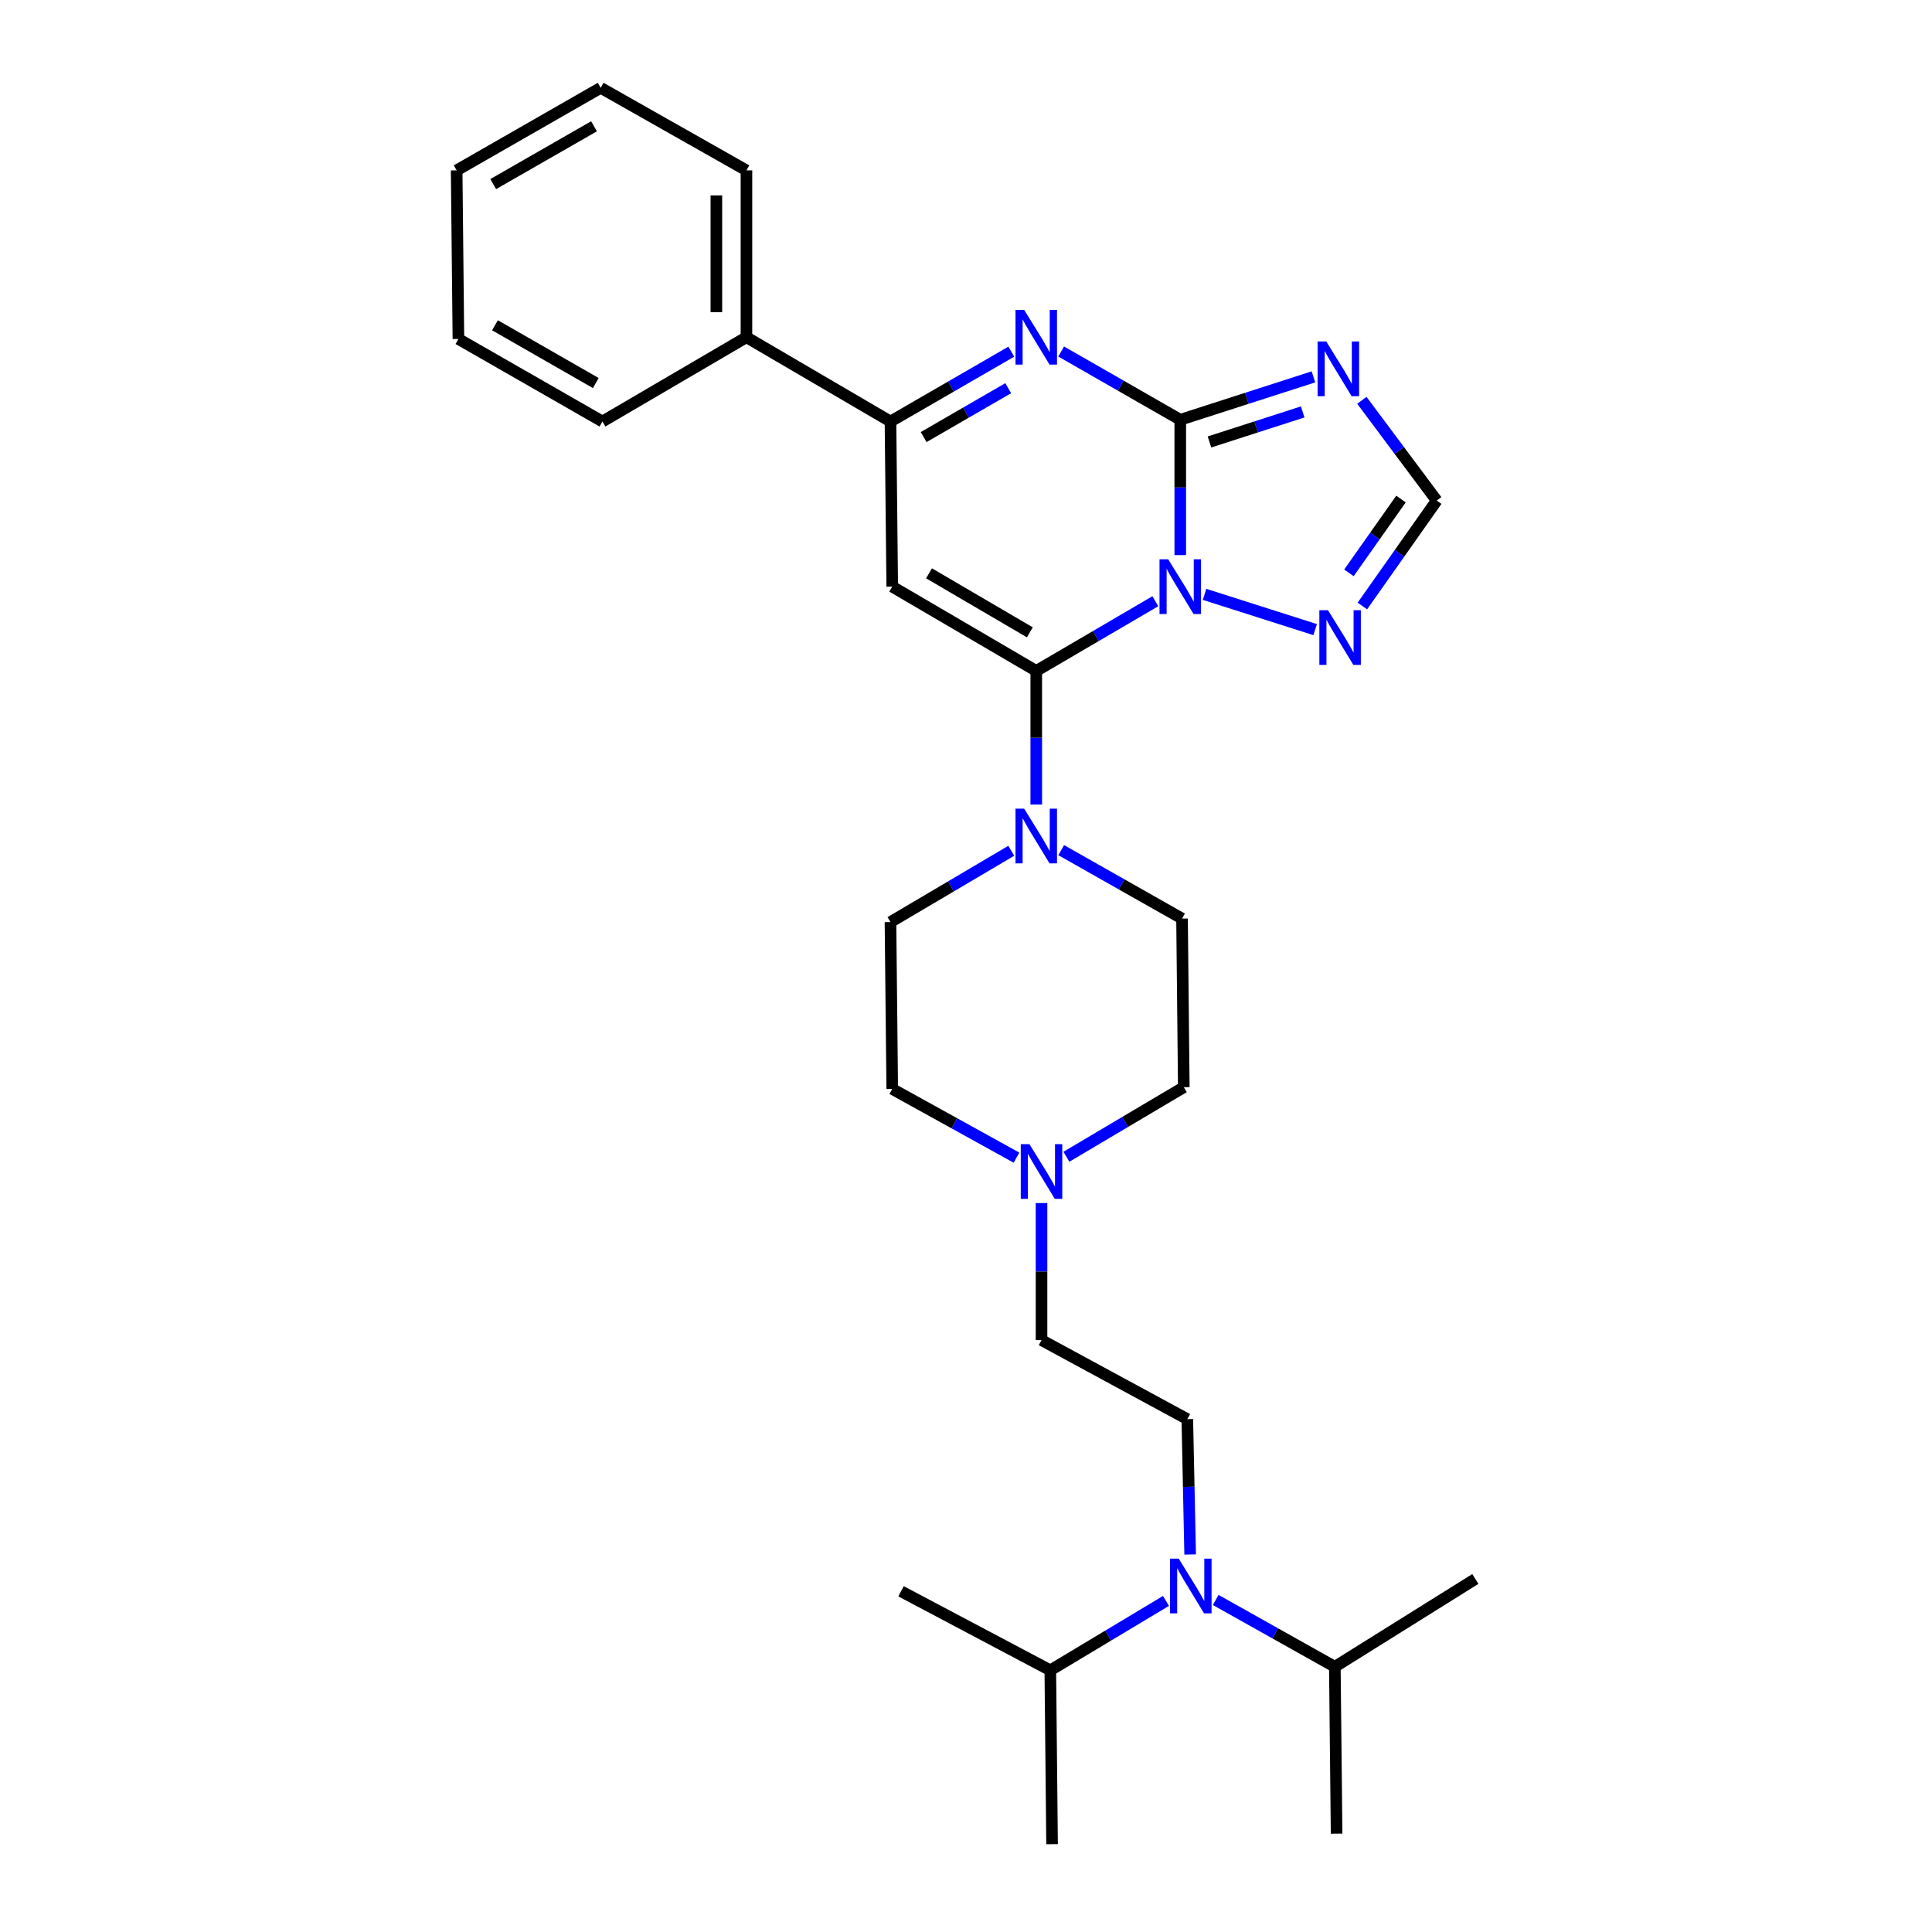 <?xml version='1.0' encoding='iso-8859-1'?>
<svg version='1.1' baseProfile='full'
              xmlns='http://www.w3.org/2000/svg'
                      xmlns:rdkit='http://www.rdkit.org/xml'
                      xmlns:xlink='http://www.w3.org/1999/xlink'
                  xml:space='preserve'
width='1000px' height='1000px' viewBox='0 0 1000 1000'>
<!-- END OF HEADER -->
<rect style='opacity:1.0;fill:#FFFFFF;stroke:none' width='1000' height='1000' x='0' y='0'> </rect>
<path class='bond-0' d='M 523.435,440.359 L 492.173,458.816' style='fill:none;fill-rule:evenodd;stroke:#0000FF;stroke-width:6px;stroke-linecap:butt;stroke-linejoin:miter;stroke-opacity:1' />
<path class='bond-0' d='M 492.173,458.816 L 460.91,477.272' style='fill:none;fill-rule:evenodd;stroke:#000000;stroke-width:6px;stroke-linecap:butt;stroke-linejoin:miter;stroke-opacity:1' />
<path class='bond-1' d='M 536.366,416.429 L 536.366,381.85' style='fill:none;fill-rule:evenodd;stroke:#0000FF;stroke-width:6px;stroke-linecap:butt;stroke-linejoin:miter;stroke-opacity:1' />
<path class='bond-1' d='M 536.366,381.85 L 536.366,347.271' style='fill:none;fill-rule:evenodd;stroke:#000000;stroke-width:6px;stroke-linecap:butt;stroke-linejoin:miter;stroke-opacity:1' />
<path class='bond-2' d='M 549.274,440.035 L 580.548,457.745' style='fill:none;fill-rule:evenodd;stroke:#0000FF;stroke-width:6px;stroke-linecap:butt;stroke-linejoin:miter;stroke-opacity:1' />
<path class='bond-2' d='M 580.548,457.745 L 611.822,475.456' style='fill:none;fill-rule:evenodd;stroke:#000000;stroke-width:6px;stroke-linecap:butt;stroke-linejoin:miter;stroke-opacity:1' />
<path class='bond-3' d='M 705.151,313.671 L 724.395,286.382' style='fill:none;fill-rule:evenodd;stroke:#0000FF;stroke-width:6px;stroke-linecap:butt;stroke-linejoin:miter;stroke-opacity:1' />
<path class='bond-3' d='M 724.395,286.382 L 743.64,259.093' style='fill:none;fill-rule:evenodd;stroke:#000000;stroke-width:6px;stroke-linecap:butt;stroke-linejoin:miter;stroke-opacity:1' />
<path class='bond-3' d='M 698.202,296.513 L 711.673,277.411' style='fill:none;fill-rule:evenodd;stroke:#0000FF;stroke-width:6px;stroke-linecap:butt;stroke-linejoin:miter;stroke-opacity:1' />
<path class='bond-3' d='M 711.673,277.411 L 725.145,258.309' style='fill:none;fill-rule:evenodd;stroke:#000000;stroke-width:6px;stroke-linecap:butt;stroke-linejoin:miter;stroke-opacity:1' />
<path class='bond-4' d='M 680.725,325.887 L 623.478,307.646' style='fill:none;fill-rule:evenodd;stroke:#0000FF;stroke-width:6px;stroke-linecap:butt;stroke-linejoin:miter;stroke-opacity:1' />
<path class='bond-5' d='M 743.64,259.093 L 724.264,233.145' style='fill:none;fill-rule:evenodd;stroke:#000000;stroke-width:6px;stroke-linecap:butt;stroke-linejoin:miter;stroke-opacity:1' />
<path class='bond-5' d='M 724.264,233.145 L 704.889,207.197' style='fill:none;fill-rule:evenodd;stroke:#0000FF;stroke-width:6px;stroke-linecap:butt;stroke-linejoin:miter;stroke-opacity:1' />
<path class='bond-6' d='M 679.838,195.063 L 645.372,206.166' style='fill:none;fill-rule:evenodd;stroke:#0000FF;stroke-width:6px;stroke-linecap:butt;stroke-linejoin:miter;stroke-opacity:1' />
<path class='bond-6' d='M 645.372,206.166 L 610.906,217.27' style='fill:none;fill-rule:evenodd;stroke:#000000;stroke-width:6px;stroke-linecap:butt;stroke-linejoin:miter;stroke-opacity:1' />
<path class='bond-6' d='M 674.272,213.211 L 650.145,220.983' style='fill:none;fill-rule:evenodd;stroke:#0000FF;stroke-width:6px;stroke-linecap:butt;stroke-linejoin:miter;stroke-opacity:1' />
<path class='bond-6' d='M 650.145,220.983 L 626.019,228.756' style='fill:none;fill-rule:evenodd;stroke:#000000;stroke-width:6px;stroke-linecap:butt;stroke-linejoin:miter;stroke-opacity:1' />
<path class='bond-7' d='M 598.006,311.191 L 567.186,329.231' style='fill:none;fill-rule:evenodd;stroke:#0000FF;stroke-width:6px;stroke-linecap:butt;stroke-linejoin:miter;stroke-opacity:1' />
<path class='bond-7' d='M 567.186,329.231 L 536.366,347.271' style='fill:none;fill-rule:evenodd;stroke:#000000;stroke-width:6px;stroke-linecap:butt;stroke-linejoin:miter;stroke-opacity:1' />
<path class='bond-8' d='M 610.906,287.321 L 610.906,252.296' style='fill:none;fill-rule:evenodd;stroke:#0000FF;stroke-width:6px;stroke-linecap:butt;stroke-linejoin:miter;stroke-opacity:1' />
<path class='bond-8' d='M 610.906,252.296 L 610.906,217.27' style='fill:none;fill-rule:evenodd;stroke:#000000;stroke-width:6px;stroke-linecap:butt;stroke-linejoin:miter;stroke-opacity:1' />
<path class='bond-9' d='M 610.906,217.27 L 580.08,199.602' style='fill:none;fill-rule:evenodd;stroke:#000000;stroke-width:6px;stroke-linecap:butt;stroke-linejoin:miter;stroke-opacity:1' />
<path class='bond-9' d='M 580.08,199.602 L 549.254,181.934' style='fill:none;fill-rule:evenodd;stroke:#0000FF;stroke-width:6px;stroke-linecap:butt;stroke-linejoin:miter;stroke-opacity:1' />
<path class='bond-10' d='M 523.447,182.018 L 492.178,200.098' style='fill:none;fill-rule:evenodd;stroke:#0000FF;stroke-width:6px;stroke-linecap:butt;stroke-linejoin:miter;stroke-opacity:1' />
<path class='bond-10' d='M 492.178,200.098 L 460.91,218.178' style='fill:none;fill-rule:evenodd;stroke:#000000;stroke-width:6px;stroke-linecap:butt;stroke-linejoin:miter;stroke-opacity:1' />
<path class='bond-10' d='M 521.859,200.918 L 499.971,213.574' style='fill:none;fill-rule:evenodd;stroke:#0000FF;stroke-width:6px;stroke-linecap:butt;stroke-linejoin:miter;stroke-opacity:1' />
<path class='bond-10' d='M 499.971,213.574 L 478.083,226.23' style='fill:none;fill-rule:evenodd;stroke:#000000;stroke-width:6px;stroke-linecap:butt;stroke-linejoin:miter;stroke-opacity:1' />
<path class='bond-11' d='M 460.91,218.178 L 461.818,303.641' style='fill:none;fill-rule:evenodd;stroke:#000000;stroke-width:6px;stroke-linecap:butt;stroke-linejoin:miter;stroke-opacity:1' />
<path class='bond-12' d='M 460.91,218.178 L 386.361,174.548' style='fill:none;fill-rule:evenodd;stroke:#000000;stroke-width:6px;stroke-linecap:butt;stroke-linejoin:miter;stroke-opacity:1' />
<path class='bond-13' d='M 461.818,303.641 L 536.366,347.271' style='fill:none;fill-rule:evenodd;stroke:#000000;stroke-width:6px;stroke-linecap:butt;stroke-linejoin:miter;stroke-opacity:1' />
<path class='bond-13' d='M 480.863,296.75 L 533.047,327.292' style='fill:none;fill-rule:evenodd;stroke:#000000;stroke-width:6px;stroke-linecap:butt;stroke-linejoin:miter;stroke-opacity:1' />
<path class='bond-14' d='M 386.361,174.548 L 386.361,88.186' style='fill:none;fill-rule:evenodd;stroke:#000000;stroke-width:6px;stroke-linecap:butt;stroke-linejoin:miter;stroke-opacity:1' />
<path class='bond-14' d='M 370.795,161.593 L 370.795,101.14' style='fill:none;fill-rule:evenodd;stroke:#000000;stroke-width:6px;stroke-linecap:butt;stroke-linejoin:miter;stroke-opacity:1' />
<path class='bond-15' d='M 386.361,174.548 L 311.822,218.178' style='fill:none;fill-rule:evenodd;stroke:#000000;stroke-width:6px;stroke-linecap:butt;stroke-linejoin:miter;stroke-opacity:1' />
<path class='bond-16' d='M 386.361,88.186 L 310.905,45.455' style='fill:none;fill-rule:evenodd;stroke:#000000;stroke-width:6px;stroke-linecap:butt;stroke-linejoin:miter;stroke-opacity:1' />
<path class='bond-17' d='M 310.905,45.455 L 236.366,88.186' style='fill:none;fill-rule:evenodd;stroke:#000000;stroke-width:6px;stroke-linecap:butt;stroke-linejoin:miter;stroke-opacity:1' />
<path class='bond-17' d='M 307.466,65.369 L 255.289,95.281' style='fill:none;fill-rule:evenodd;stroke:#000000;stroke-width:6px;stroke-linecap:butt;stroke-linejoin:miter;stroke-opacity:1' />
<path class='bond-18' d='M 236.366,88.186 L 237.274,175.456' style='fill:none;fill-rule:evenodd;stroke:#000000;stroke-width:6px;stroke-linecap:butt;stroke-linejoin:miter;stroke-opacity:1' />
<path class='bond-19' d='M 237.274,175.456 L 311.822,218.178' style='fill:none;fill-rule:evenodd;stroke:#000000;stroke-width:6px;stroke-linecap:butt;stroke-linejoin:miter;stroke-opacity:1' />
<path class='bond-19' d='M 256.196,168.358 L 308.38,198.264' style='fill:none;fill-rule:evenodd;stroke:#000000;stroke-width:6px;stroke-linecap:butt;stroke-linejoin:miter;stroke-opacity:1' />
<path class='bond-20' d='M 539.09,622.707 L 539.09,658.171' style='fill:none;fill-rule:evenodd;stroke:#0000FF;stroke-width:6px;stroke-linecap:butt;stroke-linejoin:miter;stroke-opacity:1' />
<path class='bond-20' d='M 539.09,658.171 L 539.09,693.635' style='fill:none;fill-rule:evenodd;stroke:#000000;stroke-width:6px;stroke-linecap:butt;stroke-linejoin:miter;stroke-opacity:1' />
<path class='bond-21' d='M 551.97,598.733 L 582.35,580.729' style='fill:none;fill-rule:evenodd;stroke:#0000FF;stroke-width:6px;stroke-linecap:butt;stroke-linejoin:miter;stroke-opacity:1' />
<path class='bond-21' d='M 582.35,580.729 L 612.73,562.726' style='fill:none;fill-rule:evenodd;stroke:#000000;stroke-width:6px;stroke-linecap:butt;stroke-linejoin:miter;stroke-opacity:1' />
<path class='bond-22' d='M 526.143,599.205 L 493.98,581.42' style='fill:none;fill-rule:evenodd;stroke:#0000FF;stroke-width:6px;stroke-linecap:butt;stroke-linejoin:miter;stroke-opacity:1' />
<path class='bond-22' d='M 493.98,581.42 L 461.818,563.634' style='fill:none;fill-rule:evenodd;stroke:#000000;stroke-width:6px;stroke-linecap:butt;stroke-linejoin:miter;stroke-opacity:1' />
<path class='bond-23' d='M 539.09,693.635 L 614.547,734.542' style='fill:none;fill-rule:evenodd;stroke:#000000;stroke-width:6px;stroke-linecap:butt;stroke-linejoin:miter;stroke-opacity:1' />
<path class='bond-24' d='M 612.73,562.726 L 611.822,475.456' style='fill:none;fill-rule:evenodd;stroke:#000000;stroke-width:6px;stroke-linecap:butt;stroke-linejoin:miter;stroke-opacity:1' />
<path class='bond-25' d='M 461.818,563.634 L 460.91,477.272' style='fill:none;fill-rule:evenodd;stroke:#000000;stroke-width:6px;stroke-linecap:butt;stroke-linejoin:miter;stroke-opacity:1' />
<path class='bond-26' d='M 614.547,734.542 L 615.283,769.567' style='fill:none;fill-rule:evenodd;stroke:#000000;stroke-width:6px;stroke-linecap:butt;stroke-linejoin:miter;stroke-opacity:1' />
<path class='bond-26' d='M 615.283,769.567 L 616.02,804.592' style='fill:none;fill-rule:evenodd;stroke:#0000FF;stroke-width:6px;stroke-linecap:butt;stroke-linejoin:miter;stroke-opacity:1' />
<path class='bond-27' d='M 629.24,828.135 L 660.075,845.431' style='fill:none;fill-rule:evenodd;stroke:#0000FF;stroke-width:6px;stroke-linecap:butt;stroke-linejoin:miter;stroke-opacity:1' />
<path class='bond-27' d='M 660.075,845.431 L 690.911,862.727' style='fill:none;fill-rule:evenodd;stroke:#000000;stroke-width:6px;stroke-linecap:butt;stroke-linejoin:miter;stroke-opacity:1' />
<path class='bond-28' d='M 603.503,828.628 L 573.571,846.585' style='fill:none;fill-rule:evenodd;stroke:#0000FF;stroke-width:6px;stroke-linecap:butt;stroke-linejoin:miter;stroke-opacity:1' />
<path class='bond-28' d='M 573.571,846.585 L 543.639,864.543' style='fill:none;fill-rule:evenodd;stroke:#000000;stroke-width:6px;stroke-linecap:butt;stroke-linejoin:miter;stroke-opacity:1' />
<path class='bond-29' d='M 690.911,862.727 L 763.634,817.271' style='fill:none;fill-rule:evenodd;stroke:#000000;stroke-width:6px;stroke-linecap:butt;stroke-linejoin:miter;stroke-opacity:1' />
<path class='bond-30' d='M 690.911,862.727 L 691.819,949.088' style='fill:none;fill-rule:evenodd;stroke:#000000;stroke-width:6px;stroke-linecap:butt;stroke-linejoin:miter;stroke-opacity:1' />
<path class='bond-31' d='M 543.639,864.543 L 466.367,823.636' style='fill:none;fill-rule:evenodd;stroke:#000000;stroke-width:6px;stroke-linecap:butt;stroke-linejoin:miter;stroke-opacity:1' />
<path class='bond-32' d='M 543.639,864.543 L 544.547,954.545' style='fill:none;fill-rule:evenodd;stroke:#000000;stroke-width:6px;stroke-linecap:butt;stroke-linejoin:miter;stroke-opacity:1' />
<path  class='atom-0' d='M 530.106 418.565
L 539.386 433.565
Q 540.306 435.045, 541.786 437.725
Q 543.266 440.405, 543.346 440.565
L 543.346 418.565
L 547.106 418.565
L 547.106 446.885
L 543.226 446.885
L 533.266 430.485
Q 532.106 428.565, 530.866 426.365
Q 529.666 424.165, 529.306 423.485
L 529.306 446.885
L 525.626 446.885
L 525.626 418.565
L 530.106 418.565
' fill='#0000FF'/>
<path  class='atom-1' d='M 687.375 315.841
L 696.655 330.841
Q 697.575 332.321, 699.055 335.001
Q 700.535 337.681, 700.615 337.841
L 700.615 315.841
L 704.375 315.841
L 704.375 344.161
L 700.495 344.161
L 690.535 327.761
Q 689.375 325.841, 688.135 323.641
Q 686.935 321.441, 686.575 320.761
L 686.575 344.161
L 682.895 344.161
L 682.895 315.841
L 687.375 315.841
' fill='#0000FF'/>
<path  class='atom-3' d='M 686.467 176.75
L 695.747 191.75
Q 696.667 193.23, 698.147 195.91
Q 699.627 198.59, 699.707 198.75
L 699.707 176.75
L 703.467 176.75
L 703.467 205.07
L 699.587 205.07
L 689.627 188.67
Q 688.467 186.75, 687.227 184.55
Q 686.027 182.35, 685.667 181.67
L 685.667 205.07
L 681.987 205.07
L 681.987 176.75
L 686.467 176.75
' fill='#0000FF'/>
<path  class='atom-4' d='M 604.646 289.481
L 613.926 304.481
Q 614.846 305.961, 616.326 308.641
Q 617.806 311.321, 617.886 311.481
L 617.886 289.481
L 621.646 289.481
L 621.646 317.801
L 617.766 317.801
L 607.806 301.401
Q 606.646 299.481, 605.406 297.281
Q 604.206 295.081, 603.846 294.401
L 603.846 317.801
L 600.166 317.801
L 600.166 289.481
L 604.646 289.481
' fill='#0000FF'/>
<path  class='atom-6' d='M 530.106 160.388
L 539.386 175.388
Q 540.306 176.868, 541.786 179.548
Q 543.266 182.228, 543.346 182.388
L 543.346 160.388
L 547.106 160.388
L 547.106 188.708
L 543.226 188.708
L 533.266 172.308
Q 532.106 170.388, 530.866 168.188
Q 529.666 165.988, 529.306 165.308
L 529.306 188.708
L 525.626 188.708
L 525.626 160.388
L 530.106 160.388
' fill='#0000FF'/>
<path  class='atom-16' d='M 532.83 592.205
L 542.11 607.205
Q 543.03 608.685, 544.51 611.365
Q 545.99 614.045, 546.07 614.205
L 546.07 592.205
L 549.83 592.205
L 549.83 620.525
L 545.95 620.525
L 535.99 604.125
Q 534.83 602.205, 533.59 600.005
Q 532.39 597.805, 532.03 597.125
L 532.03 620.525
L 528.35 620.525
L 528.35 592.205
L 532.83 592.205
' fill='#0000FF'/>
<path  class='atom-23' d='M 610.103 806.752
L 619.383 821.752
Q 620.303 823.232, 621.783 825.912
Q 623.263 828.592, 623.343 828.752
L 623.343 806.752
L 627.103 806.752
L 627.103 835.072
L 623.223 835.072
L 613.263 818.672
Q 612.103 816.752, 610.863 814.552
Q 609.663 812.352, 609.303 811.672
L 609.303 835.072
L 605.623 835.072
L 605.623 806.752
L 610.103 806.752
' fill='#0000FF'/>
</svg>

